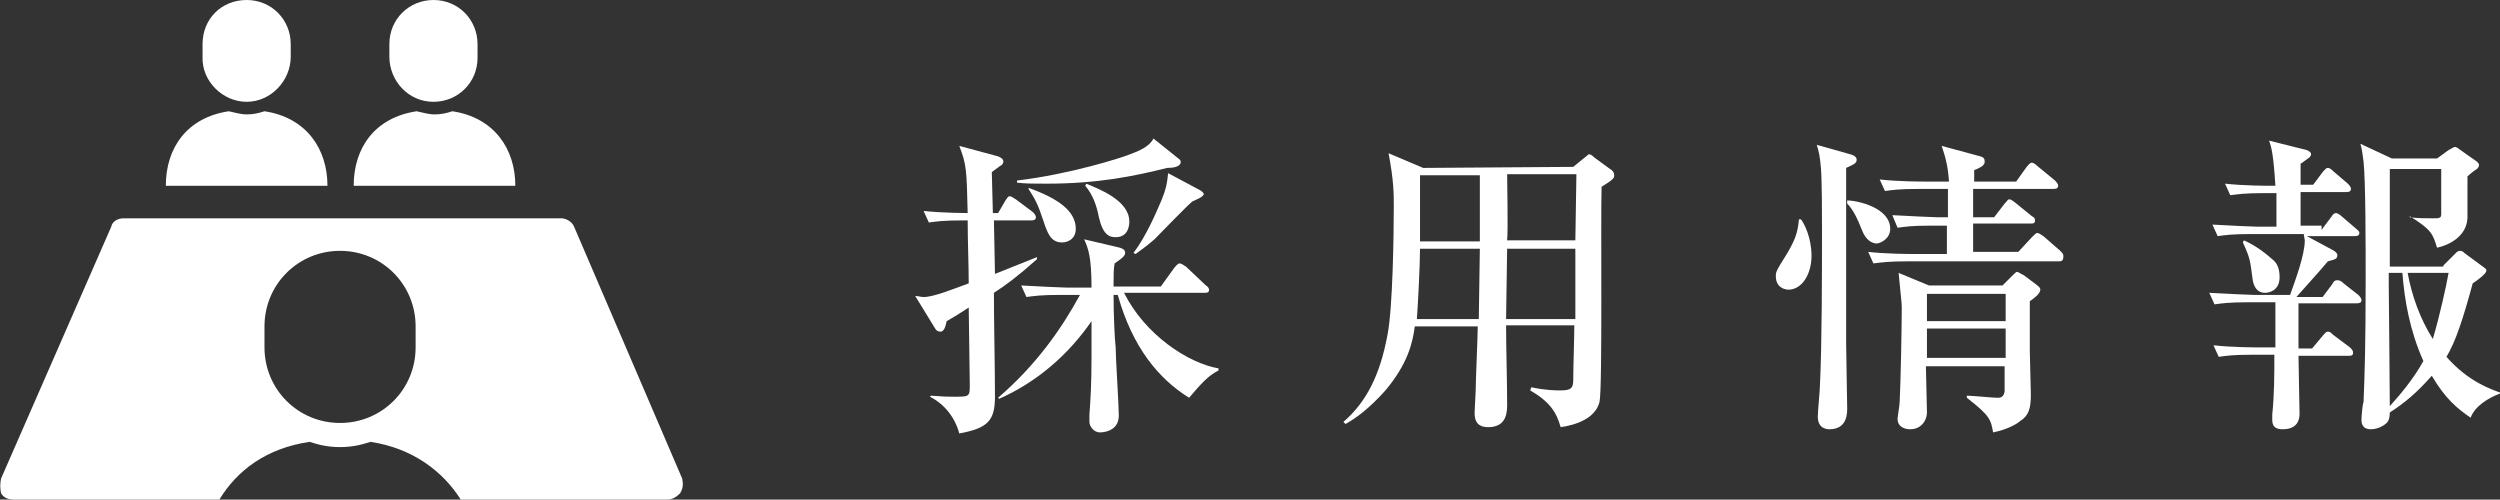 <?xml version="1.0" encoding="utf-8"?>
<!-- Generator: Adobe Illustrator 25.0.1, SVG Export Plug-In . SVG Version: 6.00 Build 0)  -->
<svg version="1.1" id="レイヤー_1" xmlns="http://www.w3.org/2000/svg" xmlns:xlink="http://www.w3.org/1999/xlink" x="0px"
	 y="0px" viewBox="0 0 238.2 47.6" style="enable-background:new 0 0 238.2 47.6;" xml:space="preserve">
<rect x="0" y="0" width="238.2" height="47.6" fill="#333333" stroke="none"/>
<style type="text/css">
	.st0{fill:#FFFFFF;}
</style>
<g>
	<path class="st0" d="M94.7,27.9c0,3,0.1,7,0.1,9.9c0,2.3-0.7,3-3.4,3.5c-0.4-1.5-1.4-2.8-2.8-3.5l0.1-0.1c1.3,0.1,1.6,0.1,2.2,0.1
		c1.5,0,1.5,0,1.5-1.2c0-1.1-0.1-6.2-0.1-7.3c-0.9,0.6-1.9,1.2-2.1,1.3c-0.1,0.4-0.2,1-0.6,1c-0.2,0-0.4-0.1-0.5-0.3l-1.9-3.1
		c0.3,0,0.5,0.1,0.8,0.1c1,0,2.9-0.8,4.3-1.3c0-1.7-0.1-4-0.1-6h-0.5c-1.8,0-2.5,0.1-3.2,0.2L88,20.1c1.9,0.2,4.2,0.2,4.2,0.2
		c-0.1-4.1-0.1-4.6-0.8-6.4l3.7,1c0.2,0.1,0.5,0.2,0.5,0.5c0,0.2-0.2,0.4-0.3,0.4c-0.1,0.1-0.7,0.5-0.8,0.6c0,0.6,0.1,3.4,0.1,3.9
		h0.5l0.7-1.2c0.1-0.1,0.2-0.4,0.4-0.4c0.2,0,0.4,0.2,0.6,0.3l1.6,1.2c0.1,0.1,0.3,0.3,0.3,0.5c0,0.3-0.3,0.3-0.5,0.3h-3.5l0.1,5.1
		c0.5-0.2,4-1.6,4-1.6v0.2C97,26.3,95.8,27.2,94.7,27.9z M113.3,37.9c-2.9-1.8-5.4-4.8-6.8-9.8h-0.4c0,1.8,0.1,4.2,0.2,5
		c0,1,0.3,5.5,0.3,6.5c0,1.6-1.7,1.6-1.8,1.6c-0.6,0-1-0.6-1-1v-0.7c0.1-1.3,0.2-2.9,0.2-5.4c0-0.8,0-1,0-3.5
		c-2.2,3.2-5.2,5.8-8.8,7.4l-0.1-0.1c3.6-3.1,6-6.5,7.8-9.8H101c-1.8,0-2.5,0.1-3.2,0.2l-0.5-1.1c1.8,0.1,3.9,0.2,4.3,0.2h2.4
		c0-2.9-0.3-3.7-0.7-4.6l3.4,0.8c0.3,0.1,0.5,0.2,0.5,0.5c0,0.2-0.1,0.4-1,1c-0.1,0.6-0.1,1-0.1,2.2h4.5l1.3-1.8
		c0.1-0.1,0.3-0.4,0.5-0.4s0.4,0.2,0.6,0.3l1.9,1.8c0.2,0.1,0.3,0.3,0.3,0.4c0,0.3-0.2,0.3-0.5,0.3h-7.6c2,4,6.1,6.7,9,7.2v0.2
		C115.1,35.8,114.4,36.6,113.3,37.9z M111.2,16c-3.2,0.8-6.6,1.5-11.5,1.5c-1.2,0-2.1,0-2.8-0.1v-0.2c5.1-0.6,10-2.2,10.5-2.4
		c1.1-0.4,2.1-0.8,2.5-1.6l2.5,2c0.1,0.1,0.1,0.2,0.1,0.3C112.4,15.9,111.8,16,111.2,16z M101.2,23.1c-1.1,0-1.4-0.9-1.8-2.1
		c-0.5-1.5-0.7-1.9-1.4-3v-0.1c2.8,1,4.5,2.2,4.5,3.9C102.5,22.8,101.7,23.1,101.2,23.1z M106.3,22.6c-0.6,0-1.2-0.2-1.6-1.9
		c-0.2-1.1-0.6-2.2-1.3-3l0.1-0.2c1.2,0.5,4.1,1.6,4.1,3.6C107.6,21.3,107.6,22.6,106.3,22.6z M113.6,19.2c-0.6,0.5-3.1,3.1-3.6,3.6
		c-0.8,0.7-1.4,1.1-1.8,1.4l-0.2-0.1c1.2-1.6,2.1-3.7,2.7-5.1c0.4-1,0.5-1.5,0.6-2.5l3,1.6c0.2,0.1,0.4,0.3,0.4,0.4
		C114.6,18.8,114,19,113.6,19.2z"/>
	<path class="st0" d="M149.9,15.9L151,15c0.3-0.2,0.3-0.3,0.4-0.3c0.2,0,0.4,0.2,0.5,0.3l1.5,1.1c0.2,0.1,0.4,0.3,0.4,0.6
		s-0.1,0.4-1.2,1.1c-0.1,2.7,0.1,19.3-0.2,20.5c-0.4,1.6-2.3,2.2-3.7,2.4c-0.4-1.4-1-2.4-2.9-3.5l0.1-0.3c1.4,0.3,2.4,0.3,2.8,0.3
		c1.1,0,1.2-0.3,1.2-1.1c0-1,0.1-4,0.1-5.1h-6.5c0,2.1,0.1,5.4,0.1,7.5c0,0.7,0,2.2-1.8,2.2c-1.2,0-1.3-0.8-1.3-1.4
		c0-0.3,0.1-1.7,0.1-2c0-1,0.2-5.3,0.2-6.2h-6c-0.2,1.6-0.7,3.6-2.8,6.1c-1.6,1.8-2.9,2.7-3.8,3.2l-0.2-0.2c2.2-1.9,3.5-4.5,4.2-8.3
		c0.5-2.5,0.6-9.5,0.6-12.3c0-1.1,0-2.4-0.5-5l3.3,1.4L149.9,15.9L149.9,15.9z M135.3,23.7c0,1.5-0.2,5.4-0.3,6.7h5.9l0.1-6.7H135.3
		z M135.3,16.7V23h5.7v-6.3H135.3z M150.1,30.4v-6.7h-6.5l-0.1,6.7H150.1z M150.1,22.9l0.1-6.3h-6.6c0,0.9,0.1,5.3,0,6.3H150.1z"/>
	<path class="st0" d="M170.4,27.6c-0.2,0-1.2-0.1-1.2-1.3c0-0.4,0.1-0.6,0.8-1.7c1-1.6,1.3-2.4,1.4-3.7h0.2c0.3,0.4,1,1.7,1,3.5
		C172.6,26.1,171.7,27.6,170.4,27.6z M175.9,16c0,3.7,0,12.7,0,16.7c0,1,0.1,5.3,0.1,6.2c0,0.5,0,2-1.7,2c-0.3,0-1.1-0.1-1.1-1.2
		c0-0.5,0.2-2.5,0.2-2.9c0.2-3.9,0.2-11,0.2-15c0-1.3,0-4.5-0.1-5.8c-0.1-1.1-0.2-1.6-0.4-2.2l3.2,0.9c0.4,0.1,0.6,0.3,0.6,0.5
		C176.9,15.5,176.8,15.6,175.9,16z M178.8,23.2c-0.3,0-1-0.2-1.4-1.3c-0.4-1-0.8-1.9-1.4-2.5v-0.3c1,0,4.1,0.7,4.1,2.7
		C180.1,22.8,179.1,23.2,178.8,23.2z M196.1,24.9h-14.3c-1.9,0-2.5,0.1-3.3,0.2L178,24c1.8,0.2,3.9,0.2,4.3,0.2h3.2
		c0-0.4,0-1.8,0-2.7H184c-1.9,0-2.5,0.1-3.2,0.2l-0.5-1.2c1.8,0.1,4,0.2,4.3,0.2h1V18h-2.8c-1.8,0-2.5,0.1-3.2,0.2l-0.5-1.1
		c1.8,0.2,3.9,0.2,4.3,0.2h2.3c-0.1-1.6-0.4-2.5-0.7-3.4l3.7,1c0.3,0.1,0.4,0.2,0.4,0.5c0,0.1,0,0.2-0.2,0.4
		c-0.1,0.1-0.7,0.4-0.8,0.4v1.1h4l1-1.4c0.2-0.2,0.3-0.4,0.5-0.4c0.1,0,0.3,0.1,0.5,0.3l1.7,1.4c0.1,0.1,0.3,0.3,0.3,0.5
		c0,0.3-0.3,0.3-0.5,0.3H188v2.7h2l1-1.3c0.3-0.3,0.3-0.4,0.4-0.4c0.2,0,0.2,0,0.6,0.3l1.6,1.3c0.2,0.1,0.3,0.2,0.3,0.4
		c0,0.3-0.2,0.3-0.4,0.3H188V24h4.3l1.3-1.4c0.3-0.3,0.4-0.4,0.5-0.4c0.2,0,0.4,0.2,0.6,0.3l1.6,1.4c0.2,0.2,0.3,0.3,0.3,0.5
		C196.6,24.9,196.4,24.9,196.1,24.9z M193.4,28.7v4.8c0,0.6,0.1,3.5,0.1,4.1c0,1.3-0.2,2-1,2.5c-0.2,0.2-1.1,0.8-2.6,1.1
		c-0.2-1.2-0.3-1.6-2.5-3.3v-0.2c0.5,0,2.5,0.2,2.9,0.2s0.6-0.1,0.7-0.6c0-0.3,0-1.9,0-2.4h-7.5c0,0.7,0.1,3.8,0.1,4.4
		c0,0.7-0.5,1.6-1.6,1.6c-0.3,0-1.2-0.1-1.2-1c0-0.2,0.2-1.3,0.2-1.6c0.1-2,0.2-7.1,0.2-9c0-0.5-0.1-1.1-0.3-3.3l2.9,1.2h7l0.9-0.9
		c0.3-0.3,0.4-0.4,0.5-0.4s0.5,0.3,0.6,0.3l1.2,0.9c0.4,0.3,0.4,0.4,0.4,0.5C194.4,28,193.7,28.5,193.4,28.7z M191.1,28h-7.5v2.6
		h7.5V28z M191.1,31.3h-7.5v2.8h7.5V31.3z"/>
	<path class="st0" d="M221.2,21.9l0.9-1.2c0.2-0.3,0.3-0.4,0.5-0.4c0.1,0,0.4,0.2,0.5,0.3l1.4,1.2c0.1,0.1,0.3,0.2,0.3,0.4
		c0,0.3-0.3,0.3-0.5,0.3h-4.5l2.6,1.4c0.1,0.1,0.3,0.2,0.3,0.4c0,0.4-0.2,0.4-0.9,0.6c-1,1.2-2.4,2.7-3,3.4h2.5l0.9-1.2
		c0.1-0.2,0.2-0.4,0.5-0.4s0.5,0.2,0.6,0.3l1.4,1.1c0.1,0.1,0.3,0.3,0.3,0.5c0,0.3-0.3,0.3-0.5,0.3H219c0,0.7,0,3.7,0,4.3h1.3l1-1.2
		c0.2-0.2,0.3-0.4,0.5-0.4s0.3,0.1,0.5,0.3l1.6,1.2c0.2,0.2,0.3,0.3,0.3,0.5c0,0.3-0.2,0.3-0.4,0.3H219c0,0.9,0.1,4.7,0.1,5.5
		c0,0.3,0,1.5-1.6,1.5c-1,0-1-0.6-1-1c0-0.1,0-0.2,0-0.4c0.2-1.9,0.2-3.8,0.2-5.7h-2.1c-1.9,0-2.5,0.1-3.2,0.2l-0.5-1.1
		c1.8,0.2,4,0.2,4.3,0.2h1.6v-4.3h-2.6c-1.8,0-2.5,0.1-3.2,0.2l-0.5-1.1c1.8,0.1,3.9,0.2,4.3,0.2h3.4c0.5-1.4,1.4-3.8,1.4-5.2
		c0-0.1-0.1-0.5-0.1-0.6h-5c-1.8,0-2.5,0.1-3.2,0.2l-0.5-1.1c1.8,0.1,3.9,0.2,4.3,0.2h1.8c0-0.6,0-2.9,0-3.2h-1.1
		c-1.9,0-2.5,0.1-3.3,0.2l-0.5-1.1c1.8,0.2,4,0.2,4.3,0.2h0.5c-0.2-3.2-0.4-3.7-0.6-4.3l3.6,0.9c0.2,0.1,0.4,0.2,0.4,0.4
		c0,0.1-0.1,0.3-0.3,0.4c-0.3,0.2-0.5,0.4-0.7,0.5c0,0.5,0,0.6,0,2h1.2l0.9-1.2c0.2-0.2,0.3-0.4,0.5-0.4s0.4,0.2,0.5,0.3l1.4,1.2
		c0.1,0.1,0.3,0.3,0.3,0.5c0,0.3-0.3,0.3-0.5,0.3h-4.3c0,0.4,0,2.2,0,3.2h2V21.9z M213.8,22.9c0.7,0.3,1.7,0.9,2.7,1.8
		c0.4,0.3,0.7,0.8,0.7,1.7c0,1.3-1,1.5-1.4,1.5c-0.6,0-1.1-0.4-1.2-1.5c-0.2-1.5-0.2-1.8-0.9-3.3L213.8,22.9z M232.8,25.3l1.2-1.2
		c0.1-0.1,0.2-0.2,0.4-0.2s0.3,0.1,0.4,0.2l1.9,1.4c0.1,0.1,0.2,0.1,0.2,0.3c0,0.3-1,1-1.3,1.2c-0.9,3.3-1.6,5.5-2.5,7
		c2.1,2.4,4.3,3.1,5.1,3.4v0.1c-1.1,0.4-2.4,1.2-2.8,2.3c-1.3-0.9-2.4-1.8-3.7-4c-1.4,1.6-2.6,2.6-4,3.5c0,0.5-0.1,0.8-0.3,1
		s-0.8,0.6-1.5,0.6c-0.9,0-0.9-0.7-0.9-0.9c0-0.3,0.1-1.5,0.2-1.7c0.1-2.5,0.2-5.4,0.2-11.7c0-3.1,0-9.3-0.2-11.2
		c-0.1-0.6-0.1-1-0.3-1.7l3,1.4h4.3l1.1-0.8c0.4-0.2,0.5-0.3,0.6-0.3s0.3,0.1,0.4,0.2l1.7,1.2c0.1,0.1,0.2,0.2,0.2,0.3
		c0,0.2-0.1,0.3-0.2,0.4c-0.2,0.1-0.8,0.6-0.9,0.7c0,0.6,0,3.4,0,4c-0.1,1.8-1.9,2.6-2.9,2.8c-0.4-1.3-0.5-1.7-2.6-3v0.1
		c0.7,0.1,1.5,0.1,2.2,0.1c0.6,0,0.8,0,0.8-0.4c0-0.7,0-3.7,0-4.3h-4.9c0,1.2,0,7.8,0,9.3h5.1V25.3z M227.6,26v1.1
		c0,0.4,0.1,10.1,0.1,11.6c0.9-1,2.2-2.5,3.2-4.3c-1.3-2.9-1.8-5.8-2-8.4C228.9,26,227.6,26,227.6,26z M229.4,26
		c0.4,2.2,1.2,4.4,2.4,6.3c0.6-2,1.3-5.1,1.5-6.3C233.3,26,229.4,26,229.4,26z"/>
</g>
<g>
	<path class="st0" d="M31.2,17.7c0-3.5-2-6.5-6-7.1c-0.6,0.2-1.1,0.3-1.7,0.3s-1.2-0.2-1.7-0.3c-4,0.6-6,3.5-6,7.1h7.7H31.2z"/>
	<path class="st0" d="M23.5,9.7c2.3,0,4.2-2,4.2-4.3V4.2c0-2.3-1.8-4.2-4.2-4.2s-4.2,1.8-4.2,4.2v1.2C19.2,7.7,21.2,9.7,23.5,9.7z"
		/>
	<path class="st0" d="M49.1,17.7c0-3.5-2-6.5-6-7.1c-0.6,0.2-1.1,0.3-1.7,0.3s-1.2-0.2-1.7-0.3c-4,0.6-6,3.5-6,7.1h7.7H49.1z"/>
	<path class="st0" d="M41.3,9.7c2.3,0,4.2-1.8,4.2-4.2V4.2c0-2.3-1.8-4.2-4.2-4.2c-2.3,0-4.2,1.8-4.2,4.2v1.2
		C37.1,7.7,38.9,9.7,41.3,9.7z"/>
	<path class="st0" d="M65,45.6l-10.3-24c-0.2-0.5-0.8-0.8-1.2-0.8H11.8c-0.6,0-1.1,0.3-1.2,0.8l-10.5,24C0,46.1,0,46.5,0.1,47
		c0.3,0.5,0.8,0.6,1.2,0.6h19.6c1.7-2.8,4.5-4.9,8.6-5.5c0.9,0.3,1.8,0.5,2.9,0.5c1.1,0,2-0.2,2.9-0.5c4,0.6,6.9,2.8,8.6,5.5h19.7
		c0.5,0,0.9-0.3,1.2-0.6C65.1,46.5,65.1,46.1,65,45.6z M39.6,33.1c0,4-3.2,7.2-7.2,7.2s-7.2-3.2-7.2-7.2v-2c0-4,3.2-7.2,7.2-7.2
		s7.2,3.2,7.2,7.2V33.1z"/>
</g>
</svg>

